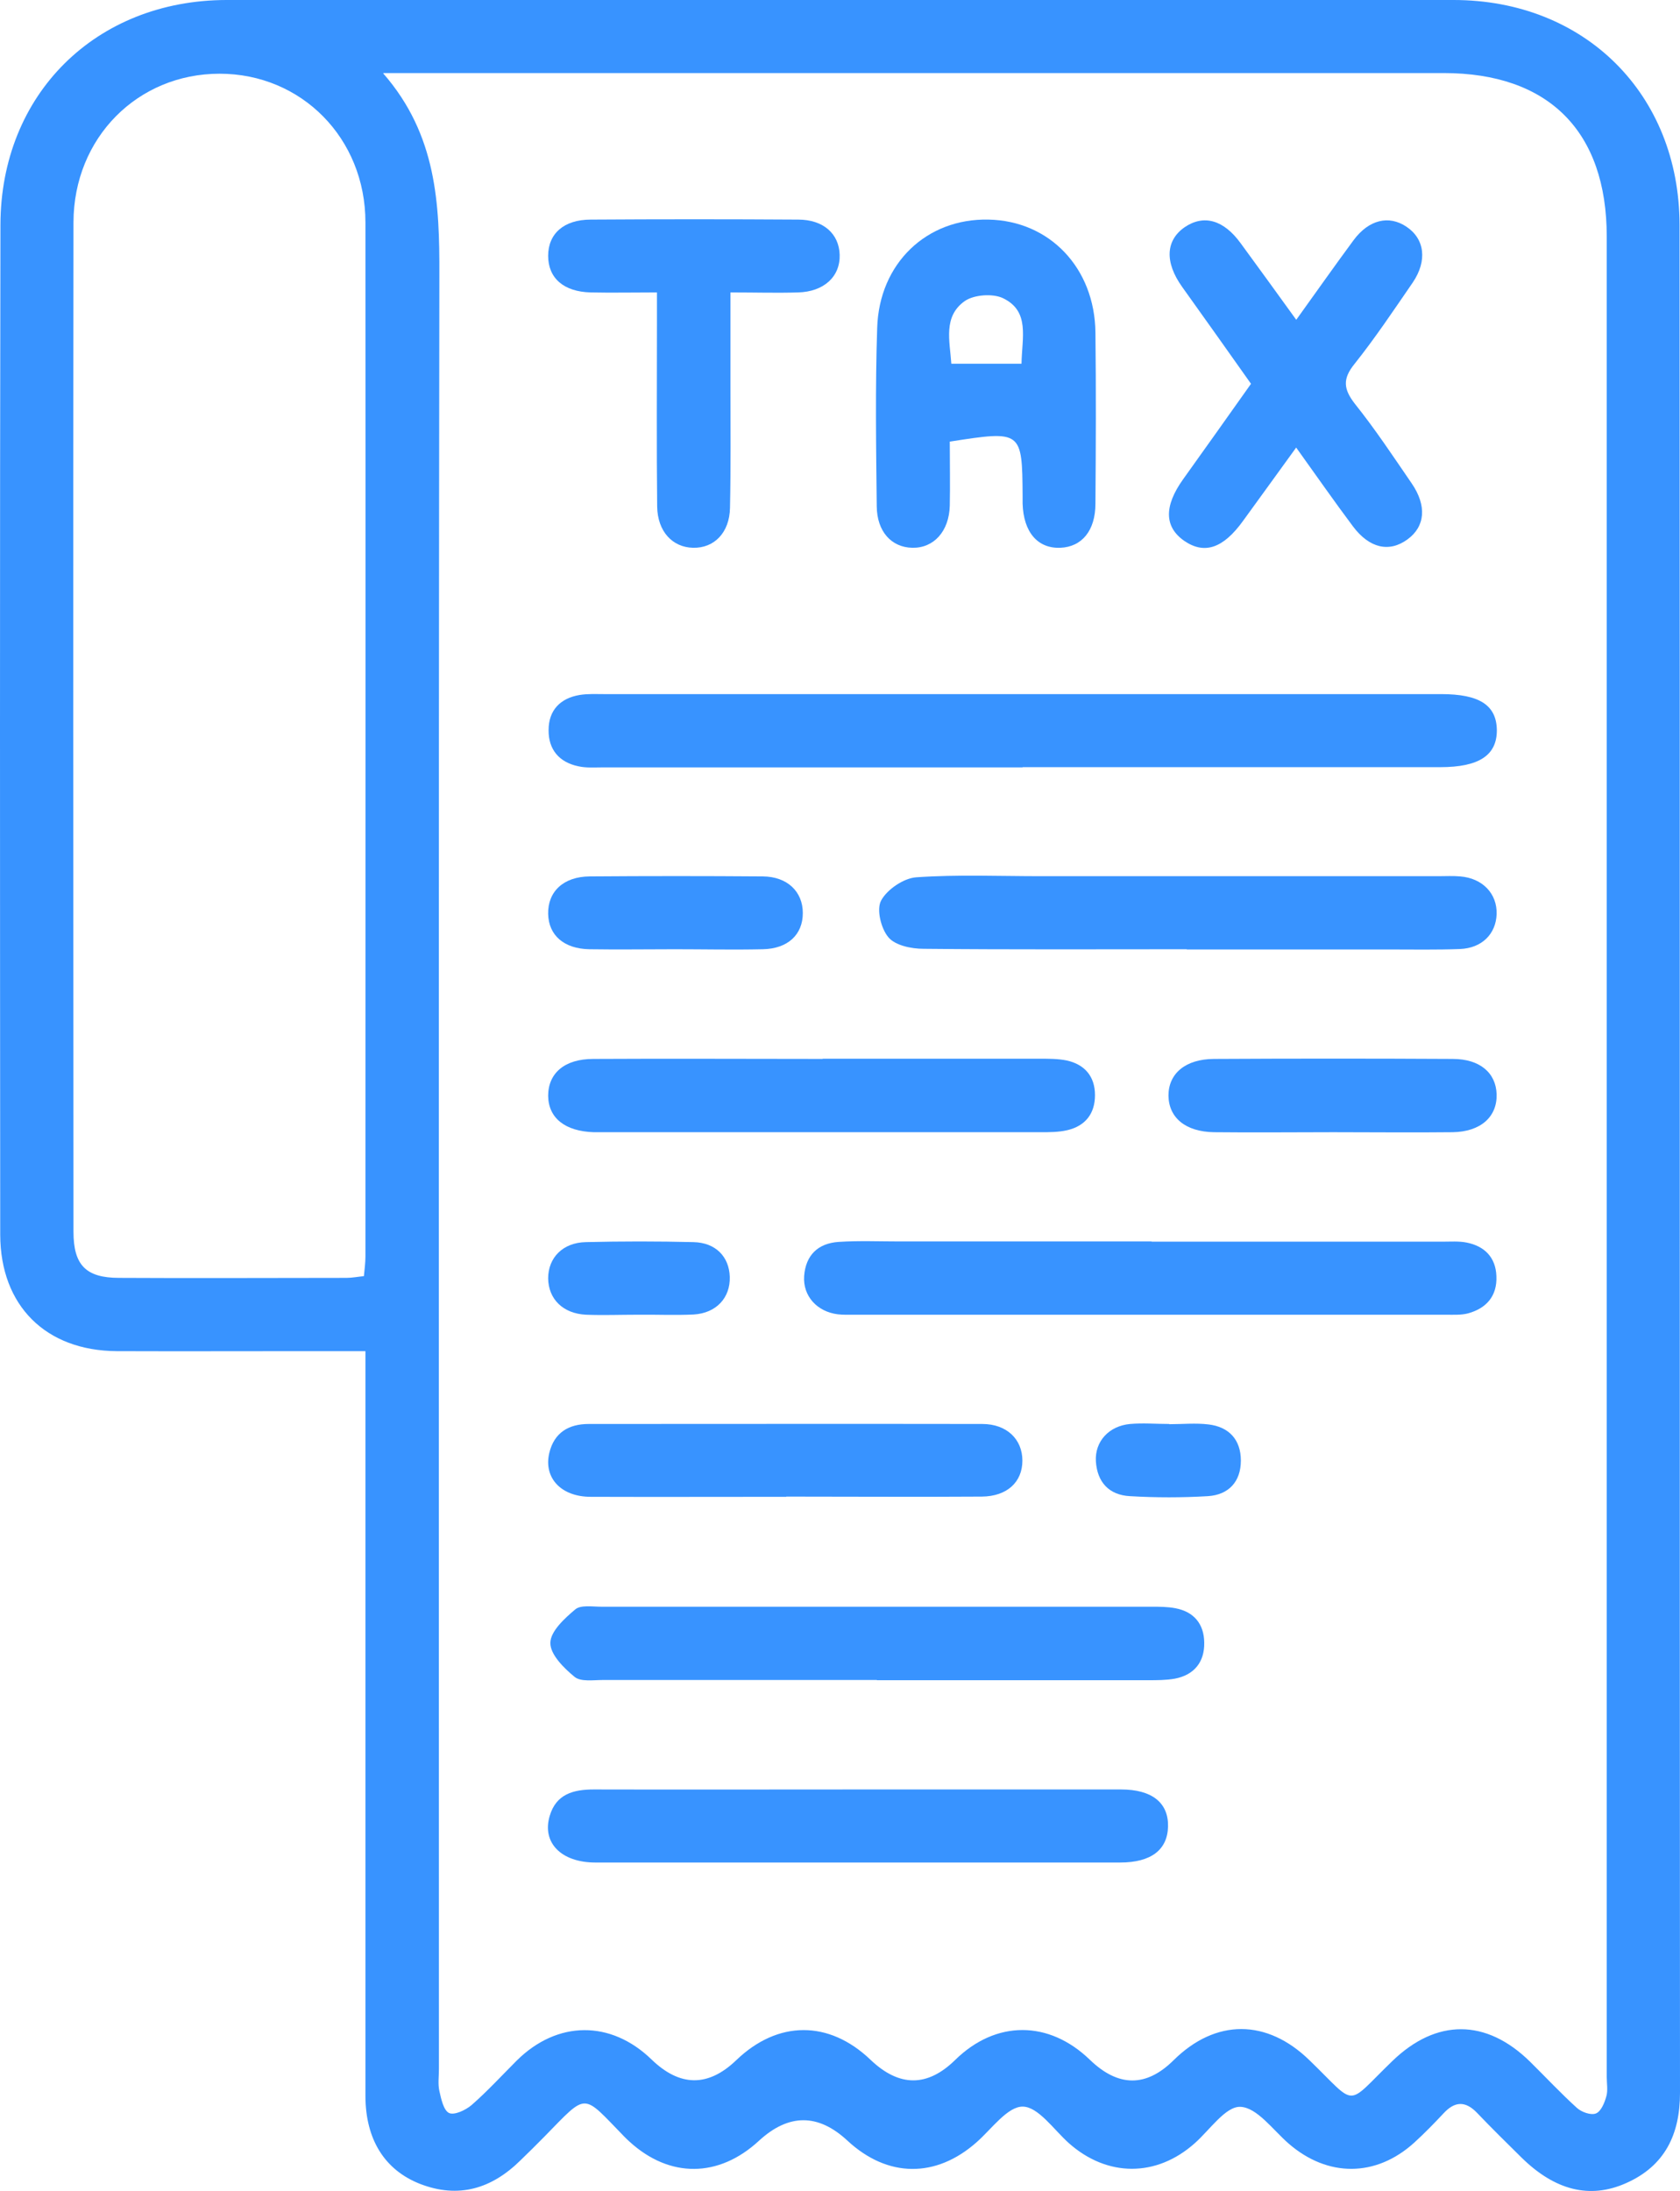 <?xml version="1.0" encoding="UTF-8"?>
<svg id="Layer_2" data-name="Layer 2" xmlns="http://www.w3.org/2000/svg" viewBox="0 0 76.13 99.28">
  <defs>
    <style>
      .cls-1 {
        fill: #3893ff;
        stroke-width: 0px;
      }
    </style>
  </defs>
  <g id="Layer_1-2" data-name="Layer 1">
    <g>
      <path class="cls-1" d="M16.57,61.22c-1,0-1.87,0-2.75,0-2.84,0-5.69.01-8.53,0-3.22-.02-5.27-2.06-5.28-5.27C0,40.7-.01,25.45.02,10.19.03,4.27,4.34.01,10.26,0c18.54-.01,37.07-.01,55.61,0,5.93,0,10.23,4.25,10.24,10.19.02,28.21,0,56.42.02,84.64,0,1.87-.68,3.31-2.45,4.09-1.64.73-3.22.32-4.72-1.15-.68-.67-1.37-1.35-2.03-2.04-.52-.54-1-.53-1.51.02-.43.46-.87.91-1.33,1.33-1.74,1.58-3.93,1.58-5.7.04-.71-.62-1.43-1.63-2.18-1.66-.67-.03-1.39,1.05-2.07,1.65-1.74,1.55-3.97,1.54-5.71-.01-.68-.61-1.38-1.64-2.08-1.65-.69-.01-1.41,1.01-2.09,1.61-1.85,1.64-4.04,1.62-5.86-.07q-1.99-1.85-4.01.01c-1.82,1.68-4.04,1.7-5.86.04-.08-.07-.16-.15-.24-.23-1.93-1.98-1.64-2.02-3.61-.01-.36.37-.73.73-1.1,1.09-1.3,1.28-2.8,1.74-4.55,1.06-1.6-.63-2.46-2.01-2.47-3.96,0-10.78,0-21.57,0-32.35,0-.43,0-.86,0-1.43ZM17.37,3.33c2.43,2.79,2.55,5.92,2.54,9.14-.04,27.09-.02,54.19-.02,81.28,0,.33-.05.68.02.99.08.36.19.88.44,1,.24.11.75-.13,1.02-.36.72-.63,1.37-1.34,2.05-2.02,1.84-1.82,4.26-1.83,6.1-.05q1.93,1.87,3.84.04c1.89-1.82,4.21-1.82,6.09-.02q1.95,1.86,3.84,0c1.84-1.8,4.24-1.8,6.1,0q1.93,1.86,3.79.02c1.91-1.89,4.23-1.88,6.16,0,2.21,2.14,1.59,2.12,3.76.03,1.99-1.92,4.24-1.92,6.23.03.71.7,1.39,1.43,2.13,2.1.21.19.63.34.86.25.23-.09.39-.48.47-.77.08-.27.02-.59.02-.88,0-27.8,0-55.59,0-83.39,0-4.77-2.63-7.41-7.39-7.41-15.54,0-31.08,0-46.62,0-.37,0-.73,0-1.43,0ZM16.49,57.83c.03-.33.07-.61.07-.9,0-15.62.01-31.23,0-46.85,0-3.82-2.9-6.74-6.61-6.74-3.71,0-6.61,2.9-6.62,6.73-.02,15.25-.01,30.49,0,45.74,0,1.51.56,2.09,2.07,2.09,3.43.02,6.87,0,10.3,0,.25,0,.5-.05.8-.08Z"/>
      <path class="cls-1" d="M46.34,34.77c-6.34,0-12.69,0-19.03,0-.37,0-.75.03-1.1-.05-.87-.18-1.36-.76-1.35-1.64,0-.89.52-1.44,1.4-1.59.36-.06.74-.04,1.1-.04,12.65,0,25.3,0,37.95,0,1.73,0,2.5.5,2.52,1.62.01,1.15-.8,1.69-2.57,1.69-6.31,0-12.61,0-18.92,0Z"/>
      <path class="cls-1" d="M43.04,20c0,1,.02,1.96,0,2.91-.03,1.17-.73,1.93-1.7,1.91-.94-.02-1.6-.73-1.61-1.88-.03-2.69-.07-5.39.02-8.08.09-2.94,2.25-4.97,5.04-4.91,2.77.05,4.82,2.19,4.85,5.12.03,2.58.02,5.17,0,7.75,0,1.23-.62,1.96-1.59,2-1.03.04-1.67-.71-1.71-2,0-.11,0-.22,0-.33-.02-2.98-.03-2.99-3.3-2.48ZM46.29,16.48c.02-1.19.39-2.38-.84-2.97-.46-.22-1.31-.16-1.73.13-.99.7-.68,1.8-.61,2.84h3.17Z"/>
      <path class="cls-1" d="M39.73,76.12c-4.13,0-8.27,0-12.4,0-.44,0-1.01.09-1.29-.14-.49-.4-1.11-1.02-1.1-1.54,0-.52.64-1.11,1.13-1.52.25-.21.78-.12,1.18-.12,8.31,0,16.61,0,24.92,0,.37,0,.74,0,1.1.07.84.16,1.29.72,1.3,1.55.02.88-.45,1.47-1.33,1.64-.4.07-.81.07-1.21.07-4.1,0-8.2,0-12.29,0Z"/>
      <path class="cls-1" d="M52.18,56.26c4.39,0,8.79,0,13.18,0,.37,0,.75-.03,1.1.04.81.16,1.32.67,1.35,1.52.04.9-.45,1.46-1.29,1.69-.31.08-.66.06-.99.06-8.93,0-17.87,0-26.8,0-.26,0-.52.01-.77-.02-.94-.12-1.58-.83-1.52-1.73.07-.95.63-1.49,1.57-1.55.92-.06,1.85-.02,2.77-.02,3.8,0,7.61,0,11.41,0Z"/>
      <path class="cls-1" d="M58.75,20.26c-.87,1.2-1.64,2.27-2.42,3.34-.9,1.25-1.75,1.53-2.66.91-.91-.63-.93-1.57-.06-2.79,1.01-1.41,2.01-2.82,3.08-4.33-1.03-1.46-2.07-2.92-3.12-4.39-.8-1.12-.75-2.11.12-2.71.86-.58,1.76-.33,2.53.73.82,1.12,1.64,2.25,2.52,3.47.92-1.28,1.75-2.46,2.6-3.61.69-.93,1.6-1.14,2.39-.61.83.55.96,1.54.29,2.53-.86,1.25-1.7,2.51-2.64,3.69-.55.68-.5,1.14.02,1.81.92,1.15,1.74,2.39,2.57,3.6.7,1.02.61,1.96-.19,2.54-.82.6-1.72.41-2.47-.59-.84-1.12-1.64-2.27-2.58-3.58Z"/>
      <path class="cls-1" d="M38.96,81.08c3.95,0,7.89,0,11.84,0,1.4,0,2.15.6,2.13,1.67-.02,1.06-.76,1.64-2.17,1.64-7.93,0-15.86,0-23.78,0-1.55,0-2.43-.9-2.07-2.11.29-.99,1.07-1.2,2-1.2,4.02.01,8.04,0,12.06,0Z"/>
      <path class="cls-1" d="M53.79,43.01c-3.98,0-7.96.02-11.94-.02-.55,0-1.28-.15-1.59-.52-.34-.4-.55-1.27-.33-1.67.27-.5,1.02-1.01,1.59-1.05,1.87-.13,3.76-.05,5.64-.05,6.01,0,12.02,0,18.02,0,.33,0,.67-.02.99.01,1.01.08,1.68.78,1.65,1.71-.03.89-.66,1.54-1.66,1.58-1.07.04-2.14.02-3.21.02-3.06,0-6.12,0-9.18,0Z"/>
      <path class="cls-1" d="M37.28,47.97c3.28,0,6.56,0,9.85,0,.4,0,.82,0,1.21.08.82.18,1.28.73,1.28,1.57,0,.84-.44,1.4-1.26,1.59-.39.09-.8.09-1.21.09-6.6,0-13.2,0-19.8,0-.15,0-.3,0-.44,0-1.3-.04-2.06-.64-2.07-1.65,0-1.02.74-1.67,2.04-1.67,3.47-.02,6.93,0,10.4,0Z"/>
      <path class="cls-1" d="M33.1,13.25c0,1.52,0,2.87,0,4.23,0,1.84.02,3.69-.02,5.53-.02,1.13-.72,1.83-1.67,1.81-.94-.02-1.61-.74-1.63-1.86-.03-2.76-.01-5.53-.01-8.29,0-.43,0-.86,0-1.42-1.1,0-2.05.02-3,0-1.23-.03-1.93-.65-1.93-1.66,0-1,.71-1.64,1.93-1.64,3.13-.02,6.26-.02,9.4,0,1.14,0,1.85.64,1.88,1.59.03.99-.71,1.68-1.89,1.71-.95.03-1.91,0-3.07,0Z"/>
      <path class="cls-1" d="M35.63,67.82c-2.95,0-5.91.01-8.86,0-1.35,0-2.14-.86-1.88-1.98.22-.93.88-1.32,1.79-1.32,5.94,0,11.89-.01,17.83,0,1.12,0,1.82.7,1.82,1.66,0,.97-.69,1.62-1.84,1.63-2.95.02-5.91,0-8.86,0Z"/>
      <path class="cls-1" d="M60.42,51.3c-1.8,0-3.61.02-5.41,0-1.29-.02-2.05-.66-2.06-1.66,0-1,.77-1.65,2.05-1.66,3.61-.02,7.22-.02,10.83,0,1.23,0,1.96.63,1.99,1.6.03,1.02-.72,1.7-1.99,1.72-1.8.02-3.61,0-5.41,0Z"/>
      <path class="cls-1" d="M30.58,43.01c-1.29,0-2.58.02-3.87,0-1.15-.02-1.85-.63-1.87-1.6-.02-1.01.69-1.69,1.88-1.7,2.62-.02,5.23-.02,7.85,0,1.11.01,1.81.69,1.81,1.66,0,.98-.68,1.62-1.82,1.64-1.33.03-2.65,0-3.98,0Z"/>
      <path class="cls-1" d="M28.88,59.57c-.77,0-1.55.03-2.32,0-1.05-.05-1.71-.71-1.72-1.65,0-.93.66-1.62,1.71-1.64,1.62-.04,3.24-.04,4.87,0,1.01.02,1.62.66,1.65,1.57.03.95-.61,1.65-1.64,1.71-.85.04-1.7,0-2.54.01Z"/>
      <path class="cls-1" d="M52.99,64.53c.59,0,1.19-.06,1.77.01.94.11,1.47.7,1.47,1.64,0,.95-.55,1.55-1.49,1.61-1.18.07-2.36.07-3.54,0-.94-.05-1.48-.63-1.54-1.58-.05-.9.59-1.6,1.55-1.69.59-.05,1.18,0,1.77,0,0,0,0,0,0,0Z"/>
    </g>
  </g>
</svg>